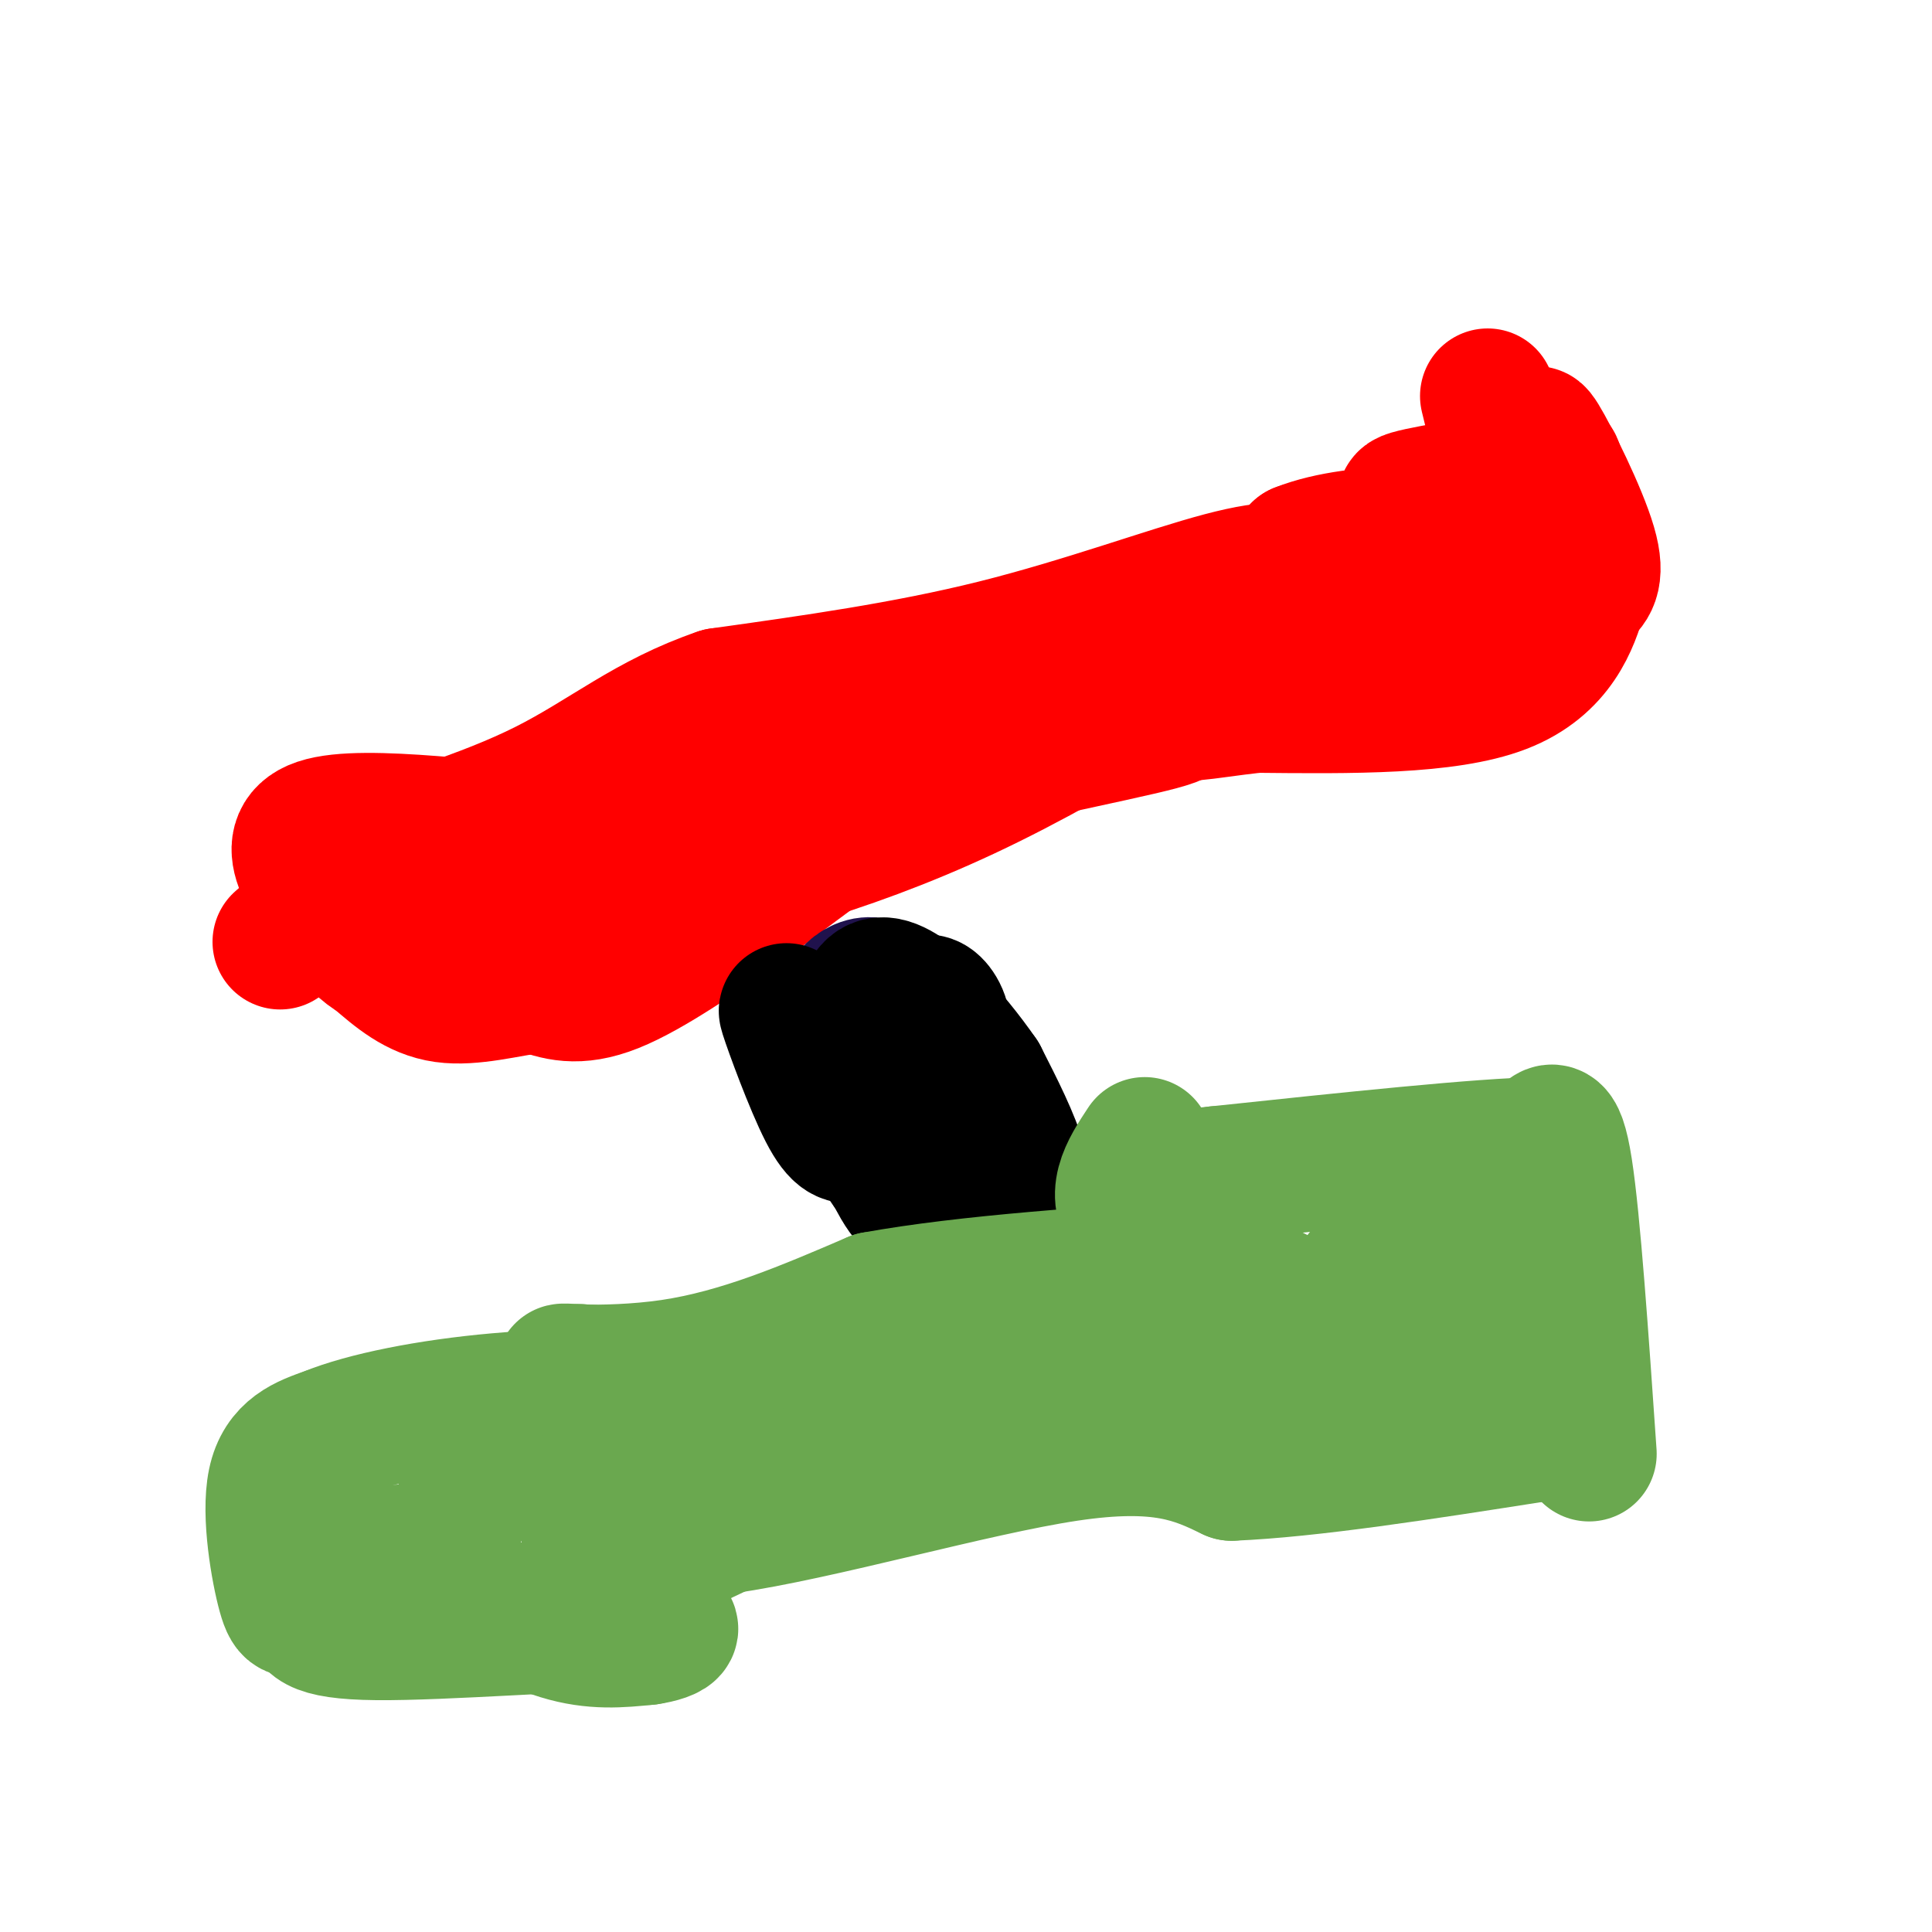 <svg viewBox='0 0 400 400' version='1.1' xmlns='http://www.w3.org/2000/svg' xmlns:xlink='http://www.w3.org/1999/xlink'><g fill='none' stroke='#ff0000' stroke-width='6' stroke-linecap='round' stroke-linejoin='round'><path d='M298,116c0.000,0.000 -6.000,0.000 -6,0'/></g>
<g fill='none' stroke='#ff0000' stroke-width='28' stroke-linecap='round' stroke-linejoin='round'><path d='M308,82c0.000,0.000 10.000,41.000 10,41'/><path d='M318,123c-10.978,11.044 -43.422,18.156 -65,23c-21.578,4.844 -32.289,7.422 -43,10'/><path d='M210,156c-10.422,2.356 -14.978,3.244 -23,8c-8.022,4.756 -19.511,13.378 -31,22'/><path d='M156,186c-10.556,7.422 -21.444,14.978 -29,18c-7.556,3.022 -11.778,1.511 -16,0'/><path d='M111,204c-6.089,0.800 -13.311,2.800 -19,2c-5.689,-0.800 -9.844,-4.400 -14,-8'/><path d='M78,198c-2.986,-1.853 -3.450,-2.486 -8,-8c-4.550,-5.514 -13.187,-15.907 -4,-19c9.187,-3.093 36.196,1.116 53,2c16.804,0.884 23.402,-1.558 30,-4'/><path d='M149,169c22.214,-4.274 62.750,-12.958 81,-17c18.250,-4.042 14.214,-3.440 17,-9c2.786,-5.560 12.393,-17.280 22,-29'/><path d='M269,114c12.692,-5.057 33.423,-3.201 42,-4c8.577,-0.799 5.002,-4.254 -10,1c-15.002,5.254 -41.429,19.215 -60,27c-18.571,7.785 -29.285,9.392 -40,11'/><path d='M201,149c-12.089,2.689 -22.311,3.911 -36,8c-13.689,4.089 -30.844,11.044 -48,18'/><path d='M117,175c-10.444,4.267 -12.556,5.933 -11,7c1.556,1.067 6.778,1.533 12,2'/><path d='M118,184c3.393,0.905 5.875,2.167 19,0c13.125,-2.167 36.893,-7.762 63,-20c26.107,-12.238 54.554,-31.119 83,-50'/><path d='M283,114c13.345,-9.964 5.208,-9.875 9,-11c3.792,-1.125 19.512,-3.464 26,-5c6.488,-1.536 3.744,-2.268 1,-3'/><path d='M319,95c-0.464,-2.560 -2.125,-7.458 0,-4c2.125,3.458 8.036,15.274 10,22c1.964,6.726 -0.018,8.363 -2,10'/><path d='M327,123c-1.600,5.600 -4.600,14.600 -16,19c-11.400,4.400 -31.200,4.200 -51,4'/><path d='M260,146c-11.714,1.321 -15.500,2.625 -22,1c-6.500,-1.625 -15.714,-6.179 -12,-11c3.714,-4.821 20.357,-9.911 37,-15'/><path d='M263,121c5.583,-3.262 1.042,-3.917 -10,-1c-11.042,2.917 -28.583,9.405 -47,14c-18.417,4.595 -37.708,7.298 -57,10'/><path d='M149,144c-14.867,5.067 -23.533,12.733 -36,19c-12.467,6.267 -28.733,11.133 -45,16'/><path d='M68,179c-7.440,3.455 -3.541,4.091 -2,5c1.541,0.909 0.722,2.091 14,2c13.278,-0.091 40.651,-1.455 51,-2c10.349,-0.545 3.675,-0.273 -3,0'/><path d='M128,184c-2.422,-0.800 -6.978,-2.800 -17,-2c-10.022,0.800 -25.511,4.400 -41,8'/><path d='M70,190c-8.833,2.167 -10.417,3.583 -12,5'/></g>
<g fill='none' stroke='#20124d' stroke-width='28' stroke-linecap='round' stroke-linejoin='round'><path d='M194,217c-4.600,-6.067 -9.200,-12.133 -13,-13c-3.800,-0.867 -6.800,3.467 -8,8c-1.200,4.533 -0.600,9.267 0,14'/><path d='M173,226c0.178,3.644 0.622,5.756 2,7c1.378,1.244 3.689,1.622 6,2'/><path d='M181,235c3.917,2.083 10.708,6.292 14,6c3.292,-0.292 3.083,-5.083 2,-9c-1.083,-3.917 -3.042,-6.958 -5,-10'/><path d='M192,222c-1.167,-2.000 -1.583,-2.000 -2,-2'/></g>
<g fill='none' stroke='#000000' stroke-width='28' stroke-linecap='round' stroke-linejoin='round'><path d='M167,219c-2.444,-5.911 -4.889,-11.822 -4,-9c0.889,2.822 5.111,14.378 8,20c2.889,5.622 4.444,5.311 6,5'/><path d='M177,235c4.443,-1.986 12.552,-9.450 16,-15c3.448,-5.550 2.236,-9.187 1,-11c-1.236,-1.813 -2.496,-1.804 -3,-1c-0.504,0.804 -0.252,2.402 0,4'/><path d='M191,212c-0.096,4.411 -0.335,13.440 3,21c3.335,7.560 10.244,13.651 14,15c3.756,1.349 4.359,-2.043 3,-7c-1.359,-4.957 -4.679,-11.478 -8,-18'/><path d='M203,223c-5.738,-8.333 -16.083,-20.167 -21,-19c-4.917,1.167 -4.405,15.333 -3,24c1.405,8.667 3.702,11.833 6,15'/><path d='M185,243c1.714,3.560 3.000,4.958 4,6c1.000,1.042 1.714,1.726 3,-1c1.286,-2.726 3.143,-8.863 5,-15'/></g>
<g fill='none' stroke='#6aa84f' stroke-width='28' stroke-linecap='round' stroke-linejoin='round'><path d='M329,301c-1.667,-24.167 -3.333,-48.333 -5,-59c-1.667,-10.667 -3.333,-7.833 -5,-5'/><path d='M319,237c-12.000,0.167 -39.500,3.083 -67,6'/><path d='M252,243c-12.547,1.343 -10.415,1.700 -11,8c-0.585,6.300 -3.888,18.542 -6,25c-2.112,6.458 -3.032,7.131 -7,9c-3.968,1.869 -10.984,4.935 -18,8'/><path d='M210,293c-3.777,2.041 -4.219,3.145 -9,4c-4.781,0.855 -13.903,1.461 -24,0c-10.097,-1.461 -21.171,-4.989 -32,-6c-10.829,-1.011 -21.415,0.494 -32,2'/><path d='M113,293c-7.952,1.060 -11.833,2.708 -14,8c-2.167,5.292 -2.619,14.226 -8,18c-5.381,3.774 -15.690,2.387 -26,1'/><path d='M65,320c-4.454,1.111 -2.590,3.388 -1,7c1.590,3.612 2.907,8.559 6,9c3.093,0.441 7.963,-3.624 12,-6c4.037,-2.376 7.241,-3.063 13,-1c5.759,2.063 14.074,6.875 21,9c6.926,2.125 12.463,1.562 18,1'/><path d='M134,339c5.095,-0.702 8.833,-2.958 -3,-3c-11.833,-0.042 -39.238,2.131 -53,2c-13.762,-0.131 -13.881,-2.565 -14,-5'/><path d='M64,333c-3.048,-0.202 -3.667,1.792 -5,-3c-1.333,-4.792 -3.381,-16.369 -2,-23c1.381,-6.631 6.190,-8.315 11,-10'/><path d='M68,297c7.489,-3.067 20.711,-5.733 35,-7c14.289,-1.267 29.644,-1.133 45,-1'/><path d='M148,289c10.410,0.722 13.935,3.029 29,4c15.065,0.971 41.671,0.608 50,-1c8.329,-1.608 -1.620,-4.459 -21,1c-19.380,5.459 -48.190,19.230 -77,33'/><path d='M129,326c-12.274,5.667 -4.458,3.333 -3,1c1.458,-2.333 -3.440,-4.667 -4,-7c-0.560,-2.333 3.220,-4.667 7,-7'/><path d='M129,313c-0.888,-1.517 -6.609,-1.809 -6,0c0.609,1.809 7.549,5.718 27,3c19.451,-2.718 51.415,-12.062 71,-15c19.585,-2.938 26.793,0.531 34,4'/><path d='M255,305c16.167,-0.667 39.583,-4.333 63,-8'/><path d='M318,297c10.611,-1.643 5.638,-1.750 5,-2c-0.638,-0.250 3.059,-0.644 0,-4c-3.059,-3.356 -12.874,-9.673 -18,-17c-5.126,-7.327 -5.563,-15.663 -6,-24'/><path d='M299,250c-0.925,-5.467 -0.238,-7.136 -6,0c-5.762,7.136 -17.974,23.075 -26,33c-8.026,9.925 -11.864,13.836 -22,14c-10.136,0.164 -26.568,-3.418 -43,-7'/><path d='M202,290c-20.833,-2.167 -51.417,-4.083 -82,-6'/><path d='M120,284c-10.400,-0.533 4.600,1.133 19,-1c14.400,-2.133 28.200,-8.067 42,-14'/><path d='M181,269c19.167,-3.500 46.083,-5.250 73,-7'/><path d='M254,262c5.105,4.238 -18.632,18.332 -28,25c-9.368,6.668 -4.368,5.911 4,6c8.368,0.089 20.105,1.026 30,0c9.895,-1.026 17.947,-4.013 26,-7'/><path d='M286,286c4.313,-1.616 2.094,-2.155 -2,-5c-4.094,-2.845 -10.064,-7.997 -20,-13c-9.936,-5.003 -23.839,-9.858 -29,-15c-5.161,-5.142 -1.581,-10.571 2,-16'/></g>
</svg>